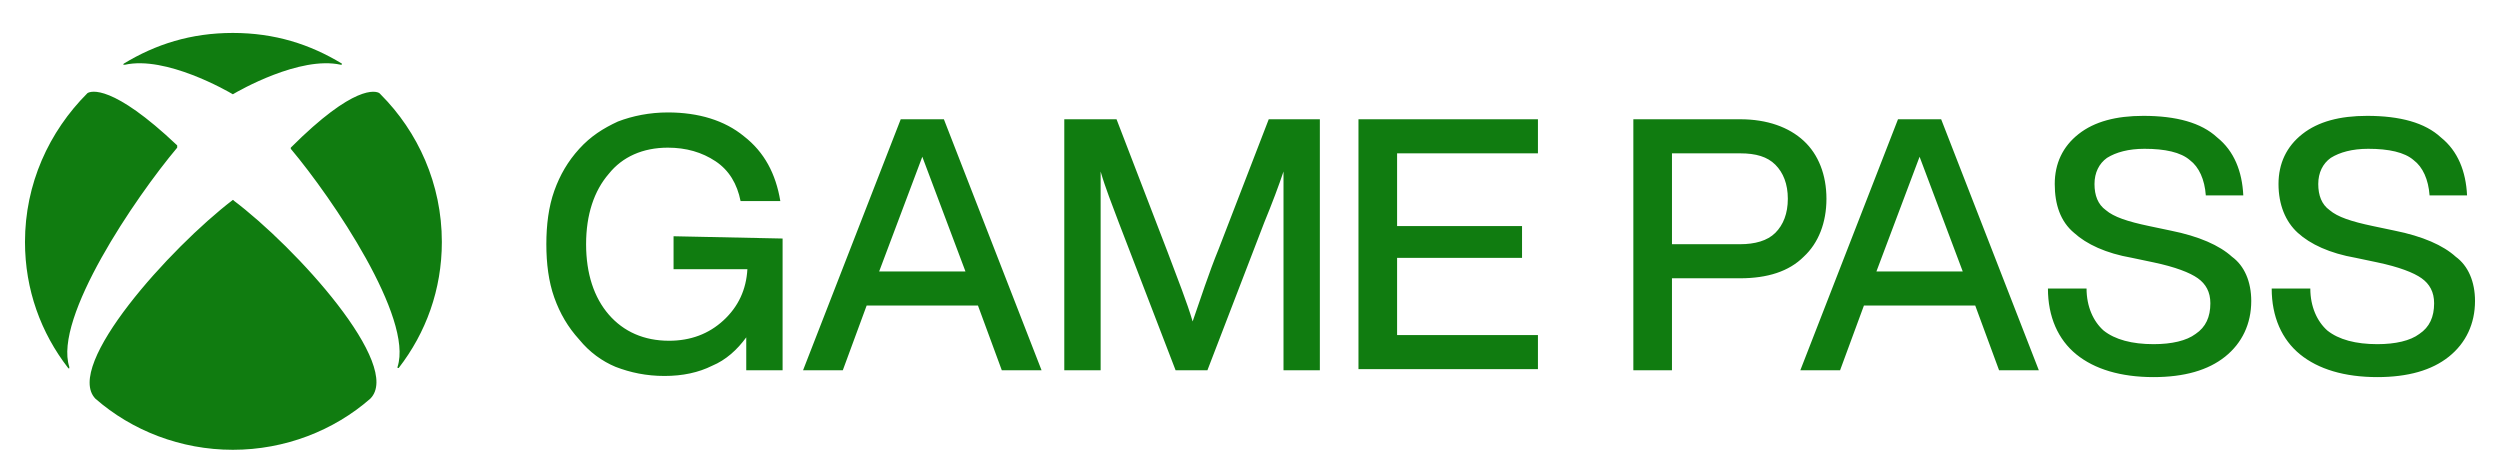 <?xml version="1.0" encoding="UTF-8"?> <svg xmlns="http://www.w3.org/2000/svg" xmlns:xlink="http://www.w3.org/1999/xlink" version="1.1" id="Layer_1" x="0px" y="0px" viewBox="0 0 220.1 41.8" style="enable-background:new 0 0 220.1 41.8;" xml:space="preserve"> <style type="text/css"> .st0{fill:#107C10;} </style> <path class="st0" d="M20.5,17.6C20.6,17.6,20.6,17.7,20.5,17.6c5.6,4.2,15,14.6,12.1,17.5c-3.2,2.8-7.5,4.5-12.1,4.5 s-8.9-1.7-12.1-4.5C5.6,32.2,15,21.8,20.5,17.6C20.5,17.6,20.5,17.6,20.5,17.6z M30.1,5.6c-2.8-1.7-5.9-2.7-9.6-2.7s-6.8,1-9.6,2.7 c0,0-0.1,0.1,0,0.1c0,0,0.1,0,0.1,0c3.6-0.8,9,2.3,9.5,2.6c0,0,0,0,0,0c0,0,0,0,0,0c0.5-0.3,5.9-3.4,9.5-2.6 C30.1,5.7,30.1,5.7,30.1,5.6C30.2,5.6,30.1,5.6,30.1,5.6z M7.7,8.2C7.6,8.2,7.6,8.2,7.7,8.2c-3.4,3.4-5.5,8-5.5,13.1 c0,4.2,1.4,8,3.8,11.1c0,0,0.1,0.1,0.1,0c0,0,0-0.1,0-0.1c-1.4-4.3,5.8-14.9,9.5-19.3c0,0,0,0,0-0.1c0,0,0,0,0-0.1 C9.9,7.4,8,8,7.7,8.2z M25.6,13C25.6,13,25.6,13,25.6,13c0,0.1,0,0.1,0,0.1C29.3,17.5,36.4,28,35,32.3c0,0,0,0.1,0,0.1 c0,0,0.1,0,0.1,0c2.4-3.1,3.8-6.9,3.8-11.1c0-5.1-2.1-9.7-5.4-13c0,0-0.1-0.1-0.1-0.1C33.1,8,31.2,7.4,25.6,13z M83.1,10.5h-3.8 l-8.6,22.1h3.5l2.1-5.7h9.8l2.1,5.7h3.5L83.1,10.5z M77.4,23.9l3.8-10.1L85,23.9H77.4z M68.9,21V25v7.6l0,0h-3.2v-2.9 c-0.8,1.1-1.8,2-3,2.5c-1.2,0.6-2.6,0.9-4.2,0.9c-1.6,0-3-0.3-4.3-0.8C53,31.8,51.9,31,51,29.9c-1-1.1-1.7-2.3-2.2-3.7 c-0.5-1.4-0.7-3-0.7-4.7c0-1.7,0.2-3.3,0.7-4.7c0.5-1.4,1.2-2.6,2.2-3.7c1-1.1,2.1-1.8,3.4-2.4c1.3-0.5,2.8-0.8,4.4-0.8 c2.7,0,5,0.7,6.7,2.1c1.8,1.4,2.8,3.3,3.2,5.7l0,0h-3.5l0,0c-0.3-1.5-1-2.7-2.2-3.5S60.4,13,58.8,13c-2.2,0-4,0.8-5.2,2.3 c-1.3,1.5-2,3.6-2,6.2s0.7,4.7,2,6.2c1.3,1.5,3.1,2.3,5.3,2.3c1.9,0,3.5-0.6,4.8-1.8c1.3-1.2,2-2.7,2.1-4.5h-6.5v-2.9L68.9,21 L68.9,21z M123,13.5v6.4h11v2.8h-11v6.8h12.4v3h-15.8V10.5h15.8v3H123z M116.2,10.5v22.1H113V15.1c-0.4,1.2-1,2.8-1.7,4.5l-5,13 h-2.8l0,0l-5-13c-0.6-1.6-1.2-3.1-1.6-4.5v17.5h-3.2V10.5h4.6l4.5,11.7c0.9,2.4,1.7,4.4,2.2,6.1c0.7-2,1.4-4.2,2.3-6.4l4.4-11.4 H116.2z M158.8,12.4c-1.3-1.2-3.2-1.9-5.6-1.9h-9.4v22.1h3.4v-8.1h6c2.4,0,4.3-0.6,5.6-1.9c1.3-1.2,2-3,2-5.1 C160.8,15.4,160.1,13.6,158.8,12.4z M147.2,13.5h6c1.4,0,2.4,0.3,3.1,1c0.7,0.7,1.1,1.7,1.1,3s-0.4,2.3-1.1,3c-0.7,0.7-1.8,1-3.1,1 h-6V13.5z M198.2,26.5c0,2-0.8,3.7-2.3,4.9c-1.5,1.2-3.6,1.8-6.3,1.8c-2.9,0-5.2-0.7-6.8-2c-1.6-1.3-2.5-3.3-2.5-5.8v0h3.4v0 c0,1.6,0.6,2.9,1.5,3.7c1,0.8,2.5,1.2,4.4,1.2c1.6,0,2.9-0.3,3.7-0.9c0.9-0.6,1.3-1.5,1.3-2.7c0-1-0.4-1.7-1.1-2.2 c-0.7-0.5-2-1-3.9-1.4l-1.9-0.4c-2.3-0.4-4-1.2-5.1-2.2c-1.2-1-1.7-2.5-1.7-4.3s0.7-3.3,2.1-4.4s3.3-1.6,5.7-1.6 c2.9,0,5.1,0.6,6.5,1.9c1.5,1.2,2.2,3,2.3,5.1v0h-3.3v0c-0.1-1.4-0.6-2.5-1.4-3.1c-0.8-0.7-2.2-1-4-1c-1.4,0-2.5,0.3-3.3,0.8 c-0.7,0.5-1.1,1.3-1.1,2.3c0,1,0.3,1.8,1,2.3c0.7,0.6,1.9,1,3.8,1.4l1.9,0.4c2.5,0.5,4.3,1.3,5.4,2.3 C197.6,23.4,198.2,24.8,198.2,26.5z M217.9,26.5c0,2-0.8,3.7-2.3,4.9c-1.5,1.2-3.6,1.8-6.3,1.8c-2.9,0-5.2-0.7-6.8-2 c-1.6-1.3-2.5-3.3-2.5-5.8v0h3.4v0c0,1.6,0.6,2.9,1.5,3.7c1,0.8,2.5,1.2,4.4,1.2c1.6,0,2.9-0.3,3.7-0.9c0.9-0.6,1.3-1.5,1.3-2.7 c0-1-0.4-1.7-1.1-2.2c-0.7-0.5-2-1-3.9-1.4l-1.9-0.4c-2.3-0.4-4-1.2-5.1-2.2s-1.7-2.5-1.7-4.3s0.7-3.3,2.1-4.4 c1.4-1.1,3.3-1.6,5.7-1.6c2.9,0,5.1,0.6,6.5,1.9c1.5,1.2,2.2,3,2.3,5.1v0h-3.3v0c-0.1-1.4-0.6-2.5-1.4-3.1c-0.8-0.7-2.2-1-4-1 c-1.4,0-2.5,0.3-3.3,0.8c-0.7,0.5-1.1,1.3-1.1,2.3c0,1,0.3,1.8,1,2.3c0.7,0.6,1.9,1,3.8,1.4l1.9,0.4c2.5,0.5,4.3,1.3,5.4,2.3 C217.3,23.4,217.9,24.8,217.9,26.5z M170.9,10.5h-3.8l-8.6,22.1h3.5l2.1-5.7h9.8l2.1,5.7h3.5L170.9,10.5z M165.2,23.9l3.8-10.1 l3.8,10.1H165.2z"></path> </svg> 